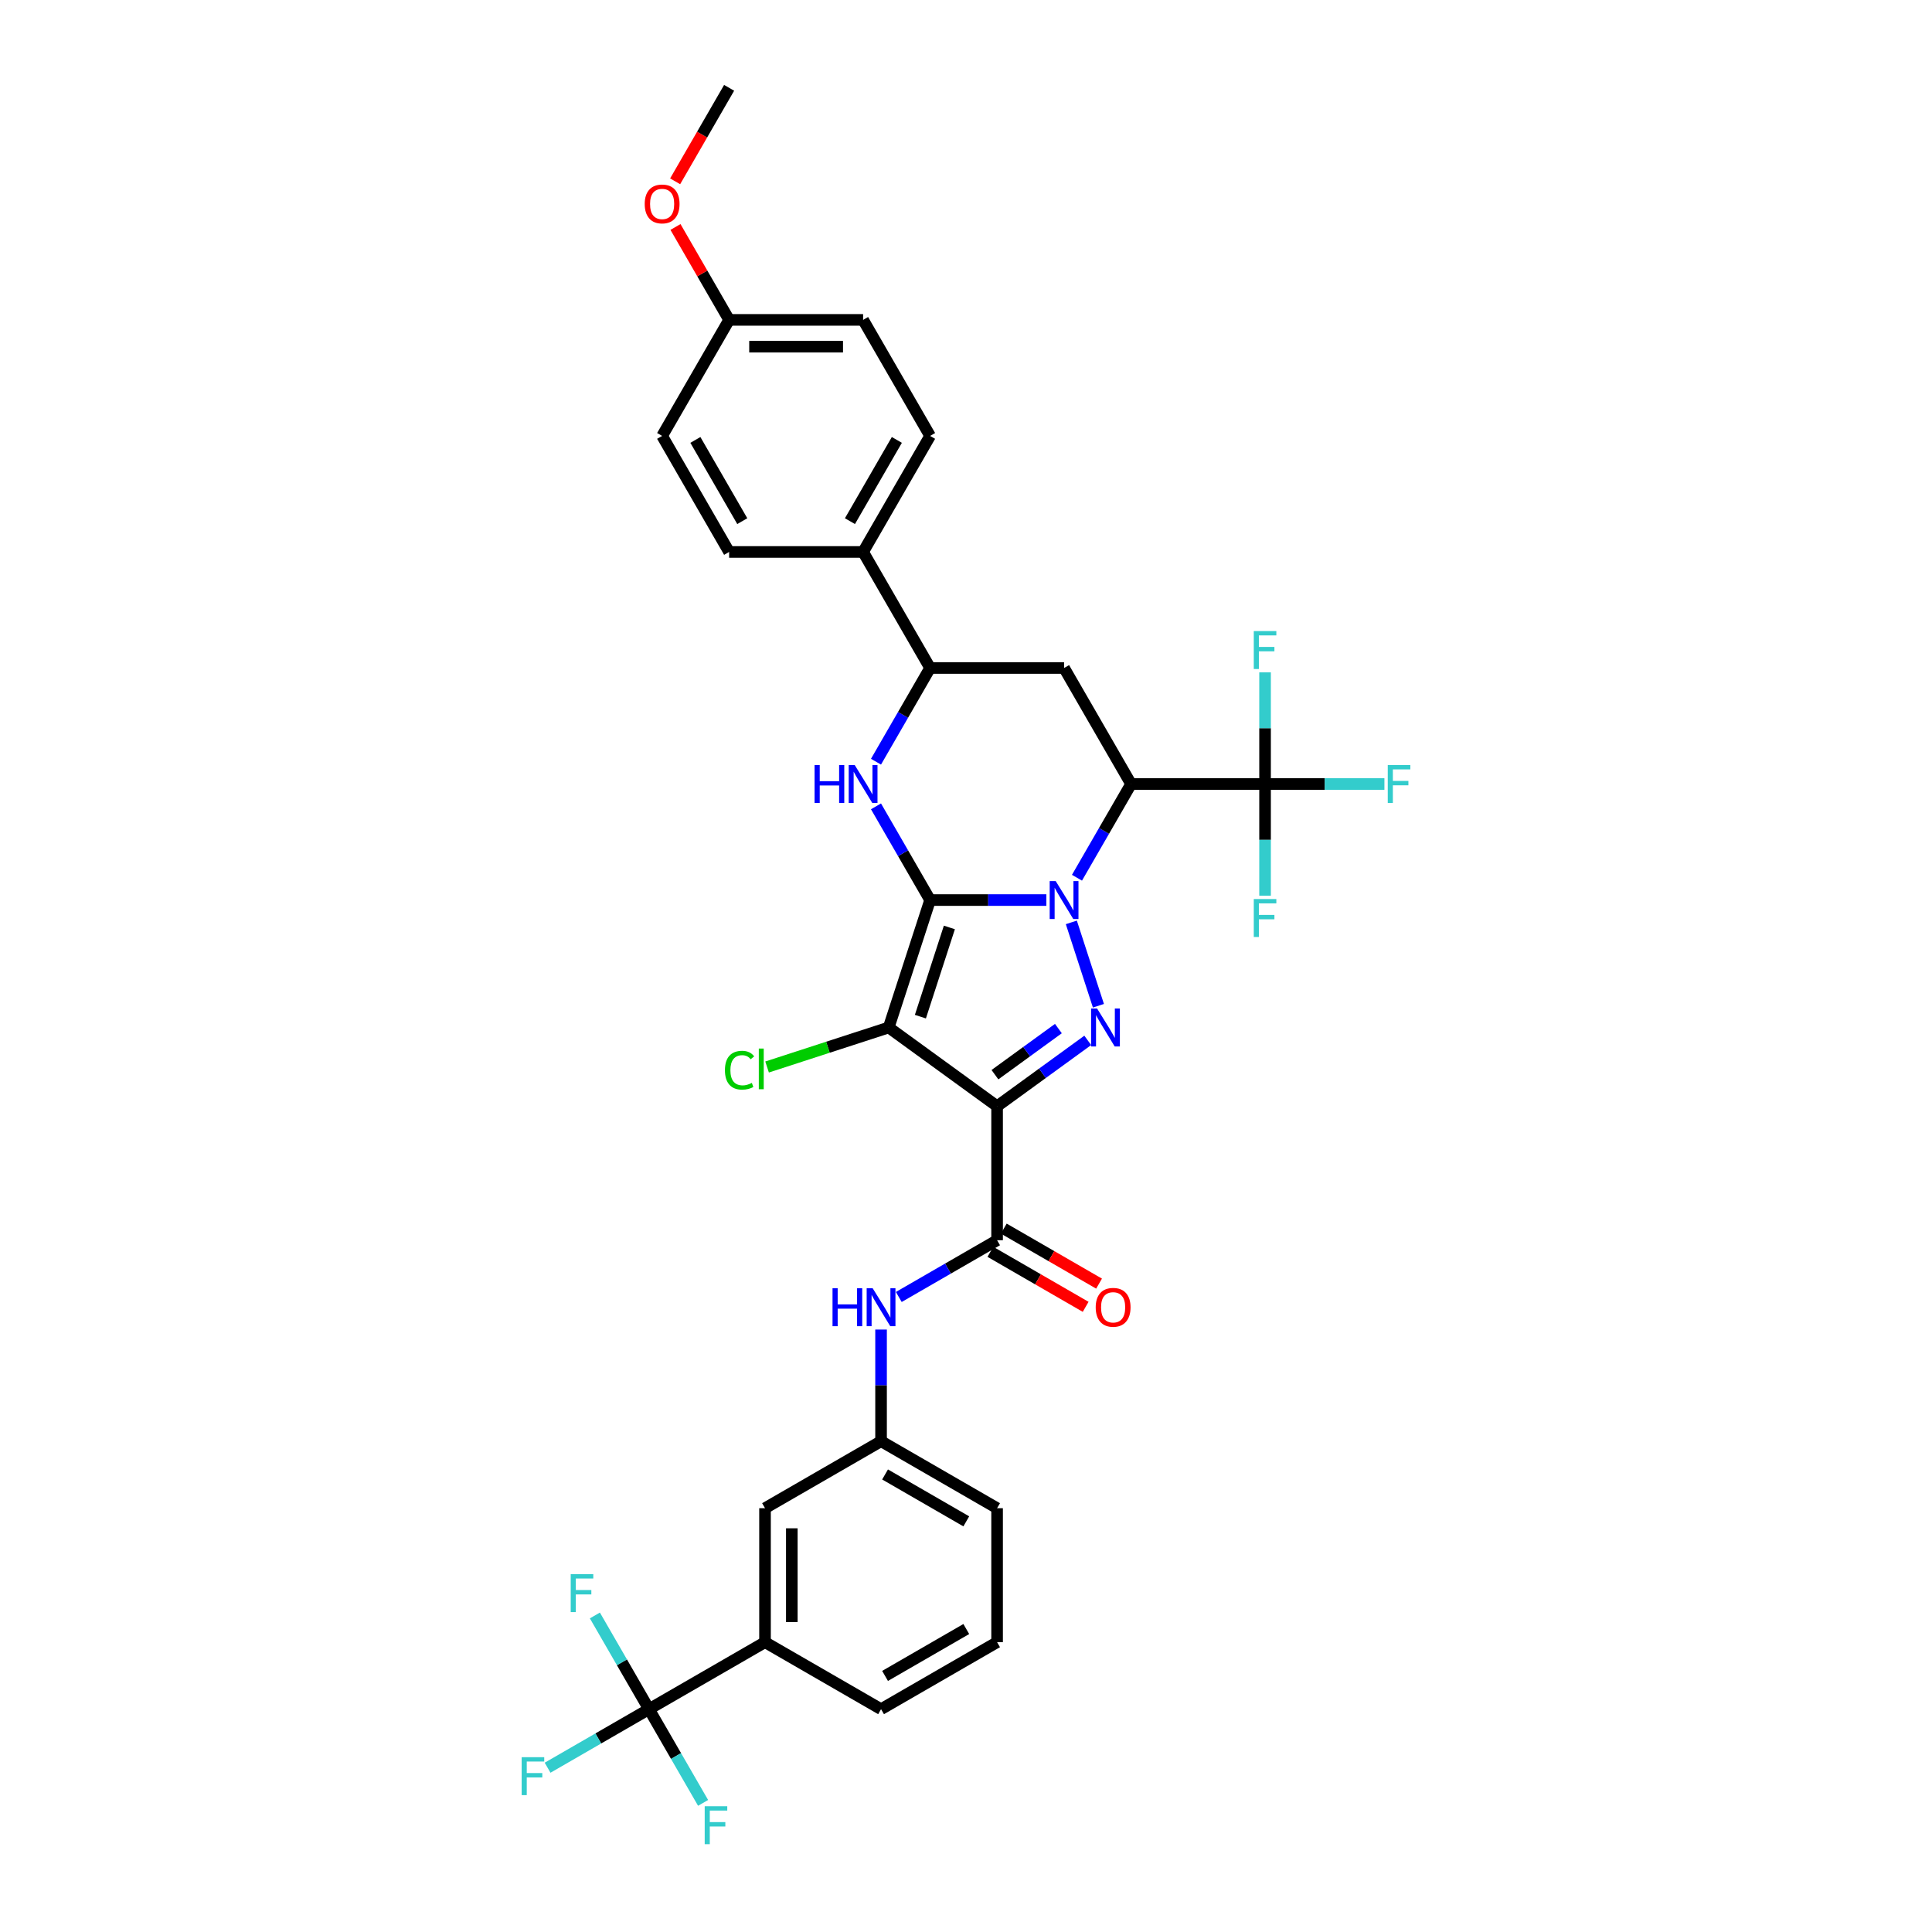 <?xml version='1.0' encoding='iso-8859-1'?>
<svg version='1.1' baseProfile='full'
              xmlns='http://www.w3.org/2000/svg'
                      xmlns:rdkit='http://www.rdkit.org/xml'
                      xmlns:xlink='http://www.w3.org/1999/xlink'
                  xml:space='preserve'
width='1000px' height='1000px' viewBox='0 0 1000 1000'>
<!-- END OF HEADER -->
<rect style='opacity:1.0;fill:#FFFFFF;stroke:none' width='1000' height='1000' x='0' y='0'> </rect>
<path class='bond-0' d='M 481.418,465.87 L 511.502,465.87' style='fill:none;fill-rule:evenodd;stroke:#000000;stroke-width:6px;stroke-linecap:butt;stroke-linejoin:miter;stroke-opacity:1' />
<path class='bond-0' d='M 511.502,465.87 L 541.586,465.87' style='fill:none;fill-rule:evenodd;stroke:#0000FF;stroke-width:6px;stroke-linecap:butt;stroke-linejoin:miter;stroke-opacity:1' />
<path class='bond-1' d='M 481.418,465.87 L 459.987,531.826' style='fill:none;fill-rule:evenodd;stroke:#000000;stroke-width:6px;stroke-linecap:butt;stroke-linejoin:miter;stroke-opacity:1' />
<path class='bond-1' d='M 491.394,480.049 L 476.393,526.218' style='fill:none;fill-rule:evenodd;stroke:#000000;stroke-width:6px;stroke-linecap:butt;stroke-linejoin:miter;stroke-opacity:1' />
<path class='bond-5' d='M 481.418,465.87 L 467.415,441.617' style='fill:none;fill-rule:evenodd;stroke:#000000;stroke-width:6px;stroke-linecap:butt;stroke-linejoin:miter;stroke-opacity:1' />
<path class='bond-5' d='M 467.415,441.617 L 453.413,417.364' style='fill:none;fill-rule:evenodd;stroke:#0000FF;stroke-width:6px;stroke-linecap:butt;stroke-linejoin:miter;stroke-opacity:1' />
<path class='bond-3' d='M 554.522,477.423 L 568.543,520.576' style='fill:none;fill-rule:evenodd;stroke:#0000FF;stroke-width:6px;stroke-linecap:butt;stroke-linejoin:miter;stroke-opacity:1' />
<path class='bond-4' d='M 557.439,454.316 L 571.441,430.063' style='fill:none;fill-rule:evenodd;stroke:#0000FF;stroke-width:6px;stroke-linecap:butt;stroke-linejoin:miter;stroke-opacity:1' />
<path class='bond-4' d='M 571.441,430.063 L 585.443,405.81' style='fill:none;fill-rule:evenodd;stroke:#000000;stroke-width:6px;stroke-linecap:butt;stroke-linejoin:miter;stroke-opacity:1' />
<path class='bond-2' d='M 459.987,531.826 L 516.093,572.589' style='fill:none;fill-rule:evenodd;stroke:#000000;stroke-width:6px;stroke-linecap:butt;stroke-linejoin:miter;stroke-opacity:1' />
<path class='bond-14' d='M 459.987,531.826 L 428.514,542.052' style='fill:none;fill-rule:evenodd;stroke:#000000;stroke-width:6px;stroke-linecap:butt;stroke-linejoin:miter;stroke-opacity:1' />
<path class='bond-14' d='M 428.514,542.052 L 397.041,552.278' style='fill:none;fill-rule:evenodd;stroke:#00CC00;stroke-width:6px;stroke-linecap:butt;stroke-linejoin:miter;stroke-opacity:1' />
<path class='bond-6' d='M 516.093,572.589 L 516.093,641.939' style='fill:none;fill-rule:evenodd;stroke:#000000;stroke-width:6px;stroke-linecap:butt;stroke-linejoin:miter;stroke-opacity:1' />
<path class='bond-34' d='M 516.093,572.589 L 539.555,555.543' style='fill:none;fill-rule:evenodd;stroke:#000000;stroke-width:6px;stroke-linecap:butt;stroke-linejoin:miter;stroke-opacity:1' />
<path class='bond-34' d='M 539.555,555.543 L 563.017,538.497' style='fill:none;fill-rule:evenodd;stroke:#0000FF;stroke-width:6px;stroke-linecap:butt;stroke-linejoin:miter;stroke-opacity:1' />
<path class='bond-34' d='M 514.979,556.254 L 531.402,544.322' style='fill:none;fill-rule:evenodd;stroke:#000000;stroke-width:6px;stroke-linecap:butt;stroke-linejoin:miter;stroke-opacity:1' />
<path class='bond-34' d='M 531.402,544.322 L 547.825,532.39' style='fill:none;fill-rule:evenodd;stroke:#0000FF;stroke-width:6px;stroke-linecap:butt;stroke-linejoin:miter;stroke-opacity:1' />
<path class='bond-7' d='M 585.443,405.81 L 654.794,405.81' style='fill:none;fill-rule:evenodd;stroke:#000000;stroke-width:6px;stroke-linecap:butt;stroke-linejoin:miter;stroke-opacity:1' />
<path class='bond-35' d='M 585.443,405.81 L 550.768,345.751' style='fill:none;fill-rule:evenodd;stroke:#000000;stroke-width:6px;stroke-linecap:butt;stroke-linejoin:miter;stroke-opacity:1' />
<path class='bond-10' d='M 453.413,394.256 L 467.415,370.004' style='fill:none;fill-rule:evenodd;stroke:#0000FF;stroke-width:6px;stroke-linecap:butt;stroke-linejoin:miter;stroke-opacity:1' />
<path class='bond-10' d='M 467.415,370.004 L 481.418,345.751' style='fill:none;fill-rule:evenodd;stroke:#000000;stroke-width:6px;stroke-linecap:butt;stroke-linejoin:miter;stroke-opacity:1' />
<path class='bond-11' d='M 516.093,641.939 L 490.654,656.626' style='fill:none;fill-rule:evenodd;stroke:#000000;stroke-width:6px;stroke-linecap:butt;stroke-linejoin:miter;stroke-opacity:1' />
<path class='bond-11' d='M 490.654,656.626 L 465.216,671.313' style='fill:none;fill-rule:evenodd;stroke:#0000FF;stroke-width:6px;stroke-linecap:butt;stroke-linejoin:miter;stroke-opacity:1' />
<path class='bond-15' d='M 512.625,647.945 L 537.28,662.18' style='fill:none;fill-rule:evenodd;stroke:#000000;stroke-width:6px;stroke-linecap:butt;stroke-linejoin:miter;stroke-opacity:1' />
<path class='bond-15' d='M 537.28,662.18 L 561.935,676.414' style='fill:none;fill-rule:evenodd;stroke:#FF0000;stroke-width:6px;stroke-linecap:butt;stroke-linejoin:miter;stroke-opacity:1' />
<path class='bond-15' d='M 519.56,635.934 L 544.215,650.168' style='fill:none;fill-rule:evenodd;stroke:#000000;stroke-width:6px;stroke-linecap:butt;stroke-linejoin:miter;stroke-opacity:1' />
<path class='bond-15' d='M 544.215,650.168 L 568.87,664.403' style='fill:none;fill-rule:evenodd;stroke:#FF0000;stroke-width:6px;stroke-linecap:butt;stroke-linejoin:miter;stroke-opacity:1' />
<path class='bond-18' d='M 654.794,405.81 L 685.683,405.81' style='fill:none;fill-rule:evenodd;stroke:#000000;stroke-width:6px;stroke-linecap:butt;stroke-linejoin:miter;stroke-opacity:1' />
<path class='bond-18' d='M 685.683,405.81 L 716.571,405.81' style='fill:none;fill-rule:evenodd;stroke:#33CCCC;stroke-width:6px;stroke-linecap:butt;stroke-linejoin:miter;stroke-opacity:1' />
<path class='bond-19' d='M 654.794,405.81 L 654.794,376.912' style='fill:none;fill-rule:evenodd;stroke:#000000;stroke-width:6px;stroke-linecap:butt;stroke-linejoin:miter;stroke-opacity:1' />
<path class='bond-19' d='M 654.794,376.912 L 654.794,348.014' style='fill:none;fill-rule:evenodd;stroke:#33CCCC;stroke-width:6px;stroke-linecap:butt;stroke-linejoin:miter;stroke-opacity:1' />
<path class='bond-20' d='M 654.794,405.81 L 654.794,434.709' style='fill:none;fill-rule:evenodd;stroke:#000000;stroke-width:6px;stroke-linecap:butt;stroke-linejoin:miter;stroke-opacity:1' />
<path class='bond-20' d='M 654.794,434.709 L 654.794,463.607' style='fill:none;fill-rule:evenodd;stroke:#33CCCC;stroke-width:6px;stroke-linecap:butt;stroke-linejoin:miter;stroke-opacity:1' />
<path class='bond-8' d='M 550.768,345.751 L 481.418,345.751' style='fill:none;fill-rule:evenodd;stroke:#000000;stroke-width:6px;stroke-linecap:butt;stroke-linejoin:miter;stroke-opacity:1' />
<path class='bond-9' d='M 335.915,884.666 L 395.974,849.991' style='fill:none;fill-rule:evenodd;stroke:#000000;stroke-width:6px;stroke-linecap:butt;stroke-linejoin:miter;stroke-opacity:1' />
<path class='bond-21' d='M 335.915,884.666 L 309.672,899.818' style='fill:none;fill-rule:evenodd;stroke:#000000;stroke-width:6px;stroke-linecap:butt;stroke-linejoin:miter;stroke-opacity:1' />
<path class='bond-21' d='M 309.672,899.818 L 283.429,914.969' style='fill:none;fill-rule:evenodd;stroke:#33CCCC;stroke-width:6px;stroke-linecap:butt;stroke-linejoin:miter;stroke-opacity:1' />
<path class='bond-22' d='M 335.915,884.666 L 321.913,860.413' style='fill:none;fill-rule:evenodd;stroke:#000000;stroke-width:6px;stroke-linecap:butt;stroke-linejoin:miter;stroke-opacity:1' />
<path class='bond-22' d='M 321.913,860.413 L 307.91,836.161' style='fill:none;fill-rule:evenodd;stroke:#33CCCC;stroke-width:6px;stroke-linecap:butt;stroke-linejoin:miter;stroke-opacity:1' />
<path class='bond-23' d='M 335.915,884.666 L 349.917,908.919' style='fill:none;fill-rule:evenodd;stroke:#000000;stroke-width:6px;stroke-linecap:butt;stroke-linejoin:miter;stroke-opacity:1' />
<path class='bond-23' d='M 349.917,908.919 L 363.92,933.172' style='fill:none;fill-rule:evenodd;stroke:#33CCCC;stroke-width:6px;stroke-linecap:butt;stroke-linejoin:miter;stroke-opacity:1' />
<path class='bond-13' d='M 481.418,345.751 L 446.742,285.692' style='fill:none;fill-rule:evenodd;stroke:#000000;stroke-width:6px;stroke-linecap:butt;stroke-linejoin:miter;stroke-opacity:1' />
<path class='bond-16' d='M 456.034,688.168 L 456.034,717.067' style='fill:none;fill-rule:evenodd;stroke:#0000FF;stroke-width:6px;stroke-linecap:butt;stroke-linejoin:miter;stroke-opacity:1' />
<path class='bond-16' d='M 456.034,717.067 L 456.034,745.965' style='fill:none;fill-rule:evenodd;stroke:#000000;stroke-width:6px;stroke-linecap:butt;stroke-linejoin:miter;stroke-opacity:1' />
<path class='bond-12' d='M 395.974,849.991 L 395.974,780.64' style='fill:none;fill-rule:evenodd;stroke:#000000;stroke-width:6px;stroke-linecap:butt;stroke-linejoin:miter;stroke-opacity:1' />
<path class='bond-12' d='M 409.844,839.588 L 409.844,791.043' style='fill:none;fill-rule:evenodd;stroke:#000000;stroke-width:6px;stroke-linecap:butt;stroke-linejoin:miter;stroke-opacity:1' />
<path class='bond-37' d='M 395.974,849.991 L 456.034,884.666' style='fill:none;fill-rule:evenodd;stroke:#000000;stroke-width:6px;stroke-linecap:butt;stroke-linejoin:miter;stroke-opacity:1' />
<path class='bond-24' d='M 446.742,285.692 L 481.418,225.632' style='fill:none;fill-rule:evenodd;stroke:#000000;stroke-width:6px;stroke-linecap:butt;stroke-linejoin:miter;stroke-opacity:1' />
<path class='bond-24' d='M 439.932,269.748 L 464.204,227.706' style='fill:none;fill-rule:evenodd;stroke:#000000;stroke-width:6px;stroke-linecap:butt;stroke-linejoin:miter;stroke-opacity:1' />
<path class='bond-25' d='M 446.742,285.692 L 377.392,285.692' style='fill:none;fill-rule:evenodd;stroke:#000000;stroke-width:6px;stroke-linecap:butt;stroke-linejoin:miter;stroke-opacity:1' />
<path class='bond-17' d='M 456.034,745.965 L 395.974,780.64' style='fill:none;fill-rule:evenodd;stroke:#000000;stroke-width:6px;stroke-linecap:butt;stroke-linejoin:miter;stroke-opacity:1' />
<path class='bond-32' d='M 456.034,745.965 L 516.093,780.64' style='fill:none;fill-rule:evenodd;stroke:#000000;stroke-width:6px;stroke-linecap:butt;stroke-linejoin:miter;stroke-opacity:1' />
<path class='bond-32' d='M 458.107,763.178 L 500.149,787.451' style='fill:none;fill-rule:evenodd;stroke:#000000;stroke-width:6px;stroke-linecap:butt;stroke-linejoin:miter;stroke-opacity:1' />
<path class='bond-27' d='M 481.418,225.632 L 446.742,165.573' style='fill:none;fill-rule:evenodd;stroke:#000000;stroke-width:6px;stroke-linecap:butt;stroke-linejoin:miter;stroke-opacity:1' />
<path class='bond-28' d='M 377.392,285.692 L 342.717,225.632' style='fill:none;fill-rule:evenodd;stroke:#000000;stroke-width:6px;stroke-linecap:butt;stroke-linejoin:miter;stroke-opacity:1' />
<path class='bond-28' d='M 384.202,269.748 L 359.93,227.706' style='fill:none;fill-rule:evenodd;stroke:#000000;stroke-width:6px;stroke-linecap:butt;stroke-linejoin:miter;stroke-opacity:1' />
<path class='bond-26' d='M 377.392,165.573 L 342.717,225.632' style='fill:none;fill-rule:evenodd;stroke:#000000;stroke-width:6px;stroke-linecap:butt;stroke-linejoin:miter;stroke-opacity:1' />
<path class='bond-29' d='M 377.392,165.573 L 363.51,141.528' style='fill:none;fill-rule:evenodd;stroke:#000000;stroke-width:6px;stroke-linecap:butt;stroke-linejoin:miter;stroke-opacity:1' />
<path class='bond-29' d='M 363.51,141.528 L 349.627,117.484' style='fill:none;fill-rule:evenodd;stroke:#FF0000;stroke-width:6px;stroke-linecap:butt;stroke-linejoin:miter;stroke-opacity:1' />
<path class='bond-36' d='M 377.392,165.573 L 446.742,165.573' style='fill:none;fill-rule:evenodd;stroke:#000000;stroke-width:6px;stroke-linecap:butt;stroke-linejoin:miter;stroke-opacity:1' />
<path class='bond-36' d='M 387.794,179.443 L 436.34,179.443' style='fill:none;fill-rule:evenodd;stroke:#000000;stroke-width:6px;stroke-linecap:butt;stroke-linejoin:miter;stroke-opacity:1' />
<path class='bond-33' d='M 349.451,93.849 L 363.422,69.652' style='fill:none;fill-rule:evenodd;stroke:#FF0000;stroke-width:6px;stroke-linecap:butt;stroke-linejoin:miter;stroke-opacity:1' />
<path class='bond-33' d='M 363.422,69.652 L 377.392,45.455' style='fill:none;fill-rule:evenodd;stroke:#000000;stroke-width:6px;stroke-linecap:butt;stroke-linejoin:miter;stroke-opacity:1' />
<path class='bond-30' d='M 456.034,884.666 L 516.093,849.991' style='fill:none;fill-rule:evenodd;stroke:#000000;stroke-width:6px;stroke-linecap:butt;stroke-linejoin:miter;stroke-opacity:1' />
<path class='bond-30' d='M 458.107,867.453 L 500.149,843.18' style='fill:none;fill-rule:evenodd;stroke:#000000;stroke-width:6px;stroke-linecap:butt;stroke-linejoin:miter;stroke-opacity:1' />
<path class='bond-31' d='M 516.093,849.991 L 516.093,780.64' style='fill:none;fill-rule:evenodd;stroke:#000000;stroke-width:6px;stroke-linecap:butt;stroke-linejoin:miter;stroke-opacity:1' />
<path  class='atom-1' d='M 546.427 456.049
L 552.862 466.452
Q 553.5 467.478, 554.527 469.337
Q 555.553 471.196, 555.609 471.307
L 555.609 456.049
L 558.216 456.049
L 558.216 475.69
L 555.526 475.69
L 548.618 464.316
Q 547.814 462.985, 546.954 461.459
Q 546.122 459.933, 545.872 459.462
L 545.872 475.69
L 543.32 475.69
L 543.32 456.049
L 546.427 456.049
' fill='#0000FF'/>
<path  class='atom-4' d='M 567.857 522.006
L 574.293 532.408
Q 574.931 533.435, 575.957 535.293
Q 576.984 537.152, 577.039 537.263
L 577.039 522.006
L 579.647 522.006
L 579.647 541.646
L 576.956 541.646
L 570.049 530.272
Q 569.244 528.941, 568.384 527.415
Q 567.552 525.889, 567.302 525.418
L 567.302 541.646
L 564.75 541.646
L 564.75 522.006
L 567.857 522.006
' fill='#0000FF'/>
<path  class='atom-6' d='M 421.624 395.99
L 424.287 395.99
L 424.287 404.34
L 434.329 404.34
L 434.329 395.99
L 436.992 395.99
L 436.992 415.63
L 434.329 415.63
L 434.329 406.559
L 424.287 406.559
L 424.287 415.63
L 421.624 415.63
L 421.624 395.99
' fill='#0000FF'/>
<path  class='atom-6' d='M 442.401 395.99
L 448.837 406.393
Q 449.475 407.419, 450.501 409.278
Q 451.528 411.136, 451.583 411.247
L 451.583 395.99
L 454.191 395.99
L 454.191 415.63
L 451.5 415.63
L 444.592 404.257
Q 443.788 402.925, 442.928 401.4
Q 442.096 399.874, 441.846 399.402
L 441.846 415.63
L 439.294 415.63
L 439.294 395.99
L 442.401 395.99
' fill='#0000FF'/>
<path  class='atom-12' d='M 430.915 666.795
L 433.578 666.795
L 433.578 675.144
L 443.62 675.144
L 443.62 666.795
L 446.283 666.795
L 446.283 686.435
L 443.62 686.435
L 443.62 677.364
L 433.578 677.364
L 433.578 686.435
L 430.915 686.435
L 430.915 666.795
' fill='#0000FF'/>
<path  class='atom-12' d='M 451.692 666.795
L 458.128 677.197
Q 458.766 678.224, 459.792 680.082
Q 460.819 681.941, 460.874 682.052
L 460.874 666.795
L 463.482 666.795
L 463.482 686.435
L 460.791 686.435
L 453.884 675.061
Q 453.079 673.73, 452.219 672.204
Q 451.387 670.678, 451.137 670.207
L 451.137 686.435
L 448.585 686.435
L 448.585 666.795
L 451.692 666.795
' fill='#0000FF'/>
<path  class='atom-15' d='M 375.223 553.936
Q 375.223 549.054, 377.498 546.502
Q 379.8 543.922, 384.155 543.922
Q 388.205 543.922, 390.369 546.779
L 388.538 548.277
Q 386.957 546.196, 384.155 546.196
Q 381.187 546.196, 379.606 548.194
Q 378.053 550.163, 378.053 553.936
Q 378.053 557.82, 379.661 559.817
Q 381.298 561.814, 384.461 561.814
Q 386.624 561.814, 389.149 560.51
L 389.925 562.591
Q 388.899 563.257, 387.345 563.645
Q 385.792 564.033, 384.072 564.033
Q 379.8 564.033, 377.498 561.426
Q 375.223 558.818, 375.223 553.936
' fill='#00CC00'/>
<path  class='atom-15' d='M 392.755 542.729
L 395.307 542.729
L 395.307 563.784
L 392.755 563.784
L 392.755 542.729
' fill='#00CC00'/>
<path  class='atom-16' d='M 567.137 676.67
Q 567.137 671.954, 569.467 669.319
Q 571.797 666.684, 576.152 666.684
Q 580.507 666.684, 582.838 669.319
Q 585.168 671.954, 585.168 676.67
Q 585.168 681.441, 582.81 684.16
Q 580.452 686.851, 576.152 686.851
Q 571.825 686.851, 569.467 684.16
Q 567.137 681.469, 567.137 676.67
M 576.152 684.632
Q 579.148 684.632, 580.757 682.634
Q 582.394 680.609, 582.394 676.67
Q 582.394 672.814, 580.757 670.872
Q 579.148 668.903, 576.152 668.903
Q 573.156 668.903, 571.52 670.845
Q 569.911 672.787, 569.911 676.67
Q 569.911 680.637, 571.52 682.634
Q 573.156 684.632, 576.152 684.632
' fill='#FF0000'/>
<path  class='atom-19' d='M 718.305 395.99
L 729.984 395.99
L 729.984 398.237
L 720.94 398.237
L 720.94 404.201
L 728.985 404.201
L 728.985 406.476
L 720.94 406.476
L 720.94 415.63
L 718.305 415.63
L 718.305 395.99
' fill='#33CCCC'/>
<path  class='atom-20' d='M 648.954 326.64
L 660.633 326.64
L 660.633 328.887
L 651.59 328.887
L 651.59 334.851
L 659.634 334.851
L 659.634 337.126
L 651.59 337.126
L 651.59 346.28
L 648.954 346.28
L 648.954 326.64
' fill='#33CCCC'/>
<path  class='atom-21' d='M 648.954 465.341
L 660.633 465.341
L 660.633 467.588
L 651.59 467.588
L 651.59 473.552
L 659.634 473.552
L 659.634 475.826
L 651.59 475.826
L 651.59 484.981
L 648.954 484.981
L 648.954 465.341
' fill='#33CCCC'/>
<path  class='atom-22' d='M 270.016 909.521
L 281.695 909.521
L 281.695 911.768
L 272.652 911.768
L 272.652 917.732
L 280.696 917.732
L 280.696 920.007
L 272.652 920.007
L 272.652 929.161
L 270.016 929.161
L 270.016 909.521
' fill='#33CCCC'/>
<path  class='atom-23' d='M 295.4 814.787
L 307.079 814.787
L 307.079 817.034
L 298.036 817.034
L 298.036 822.998
L 306.08 822.998
L 306.08 825.273
L 298.036 825.273
L 298.036 834.427
L 295.4 834.427
L 295.4 814.787
' fill='#33CCCC'/>
<path  class='atom-24' d='M 364.751 934.905
L 376.43 934.905
L 376.43 937.152
L 367.386 937.152
L 367.386 943.116
L 375.431 943.116
L 375.431 945.391
L 367.386 945.391
L 367.386 954.545
L 364.751 954.545
L 364.751 934.905
' fill='#33CCCC'/>
<path  class='atom-30' d='M 333.701 105.569
Q 333.701 100.853, 336.031 98.218
Q 338.361 95.583, 342.717 95.583
Q 347.072 95.583, 349.402 98.218
Q 351.732 100.853, 351.732 105.569
Q 351.732 110.341, 349.374 113.059
Q 347.016 115.75, 342.717 115.75
Q 338.389 115.75, 336.031 113.059
Q 333.701 110.368, 333.701 105.569
M 342.717 113.531
Q 345.713 113.531, 347.321 111.533
Q 348.958 109.508, 348.958 105.569
Q 348.958 101.713, 347.321 99.772
Q 345.713 97.802, 342.717 97.802
Q 339.721 97.802, 338.084 99.744
Q 336.475 101.686, 336.475 105.569
Q 336.475 109.536, 338.084 111.533
Q 339.721 113.531, 342.717 113.531
' fill='#FF0000'/>
</svg>
